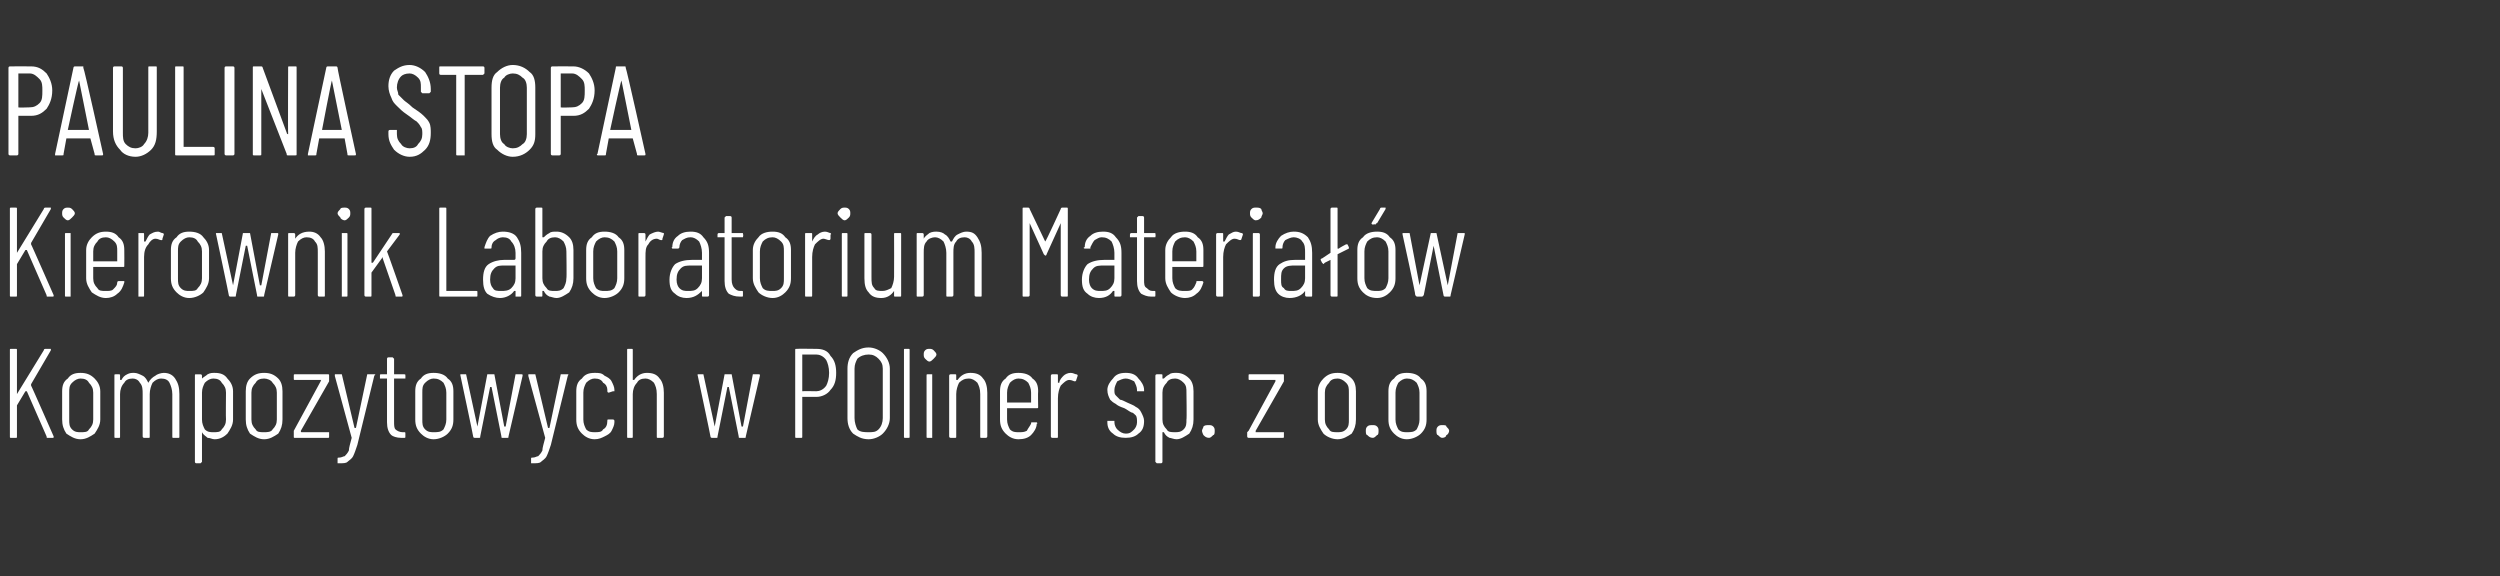 <?xml version="1.0" standalone="no"?><!DOCTYPE svg PUBLIC "-//W3C//DTD SVG 1.1//EN" "http://www.w3.org/Graphics/SVG/1.1/DTD/svg11.dtd"><svg xmlns="http://www.w3.org/2000/svg" version="1.1" width="177px" height="40.8px" viewBox="0 -2 177 40.8" style="top:-2px"><rect x="0" y="-2" width="177" height="40.8" fill="#333333" stroke="none"/><desc>Paulina Stopa Kierownik Laboratorium Materia w Kompozytowych w POliner sp. z o.o.</desc><defs/><g id="Polygon127638"><path d="m.8 29c-.1 0-.1 0-.1-.1c0 0 0-6.1 0-6.1c0-.1 0-.1.1-.1c0 0 .3 0 .3 0c.1 0 .1 0 .1.1c0 0 0 3.1 0 3.1c0 0 0 0 0 0c0 0 0 0 0 0c0 0 1.9-3.1 1.9-3.1c0-.1.1-.1.1-.1c0 0 .4 0 .4 0c0 0 0 0 0 0c0 .1 0 .1 0 .1c0 0-1.4 2.4-1.4 2.4c0 0 0 0 0 .1c0-.04 1.6 3.6 1.6 3.6c0 0-.02.03 0 0c0 .1 0 .1-.1.1c0 0-.3 0-.3 0c-.1 0-.1 0-.1-.1c0 0-1.4-3.2-1.4-3.2c0 0 0 0-.1 0c0 0-.6 1-.6 1c0 0 0 0 0 0c0 0 0 2.2 0 2.2c0 .1 0 .1-.1.1c0 0-.3 0-.3 0c0 0 0 0 0 0zm4.9.1c-.4 0-.7-.2-1-.4c-.2-.3-.3-.6-.3-1c0 0 0-2 0-2c0-.4.1-.7.4-.9c.2-.3.5-.4.9-.4c.4 0 .7.1 1 .4c.2.2.4.5.4.9c0 0 0 2 0 2c0 .4-.2.7-.4 1c-.3.2-.6.4-1 .4c0 0 0 0 0 0zm0-.5c.3 0 .5 0 .6-.2c.2-.2.3-.4.3-.7c0 0 0-1.9 0-1.9c0-.3-.1-.5-.3-.7c-.1-.2-.3-.3-.6-.3c-.2 0-.4.1-.6.3c-.2.2-.2.4-.2.7c0 0 0 1.9 0 1.9c0 .3 0 .5.2.7c.2.2.4.2.6.2c0 0 0 0 0 0zm5.9-4.2c.3 0 .6.1.8.4c.2.3.3.6.3 1.1c0 0 0 3 0 3c0 .1 0 .1-.1.1c0 0-.3 0-.3 0c-.1 0-.1 0-.1-.1c0 0 0-3 0-3c0-.3-.1-.6-.2-.8c-.1-.2-.3-.3-.6-.3c-.2 0-.4.1-.6.3c-.1.2-.2.5-.2.8c0 0 0 3 0 3c0 .1 0 .1-.1.1c0 0-.3 0-.3 0c0 0-.1 0-.1-.1c0 0 0-3 0-3c0-.3 0-.6-.2-.8c-.1-.2-.3-.3-.5-.3c-.3 0-.5.1-.6.3c-.2.2-.3.5-.3.8c0 0 0 3 0 3c0 .1 0 .1-.1.1c0 0-.2 0-.2 0c-.1 0-.1 0-.1-.1c0 0 0-4.3 0-4.3c0-.1 0-.1.1-.1c0 0 .2 0 .2 0c.1 0 .1 0 .1.1c0 0 0 .3 0 .3c0 0 0 0 0 0c.1 0 .1 0 .1 0c.1-.2.2-.3.4-.4c.2-.1.3-.1.5-.1c.2 0 .4.1.6.2c.2.1.3.3.4.5c0 0 0 0 0 0c.1-.2.3-.4.5-.5c.1-.1.4-.2.6-.2c0 0 0 0 0 0zm3.6 0c.4 0 .7.1.9.4c.2.2.4.5.4.9c0 0 0 2 0 2c0 .4-.2.7-.4 1c-.2.2-.5.4-.9.4c-.2 0-.3-.1-.5-.1c-.1-.1-.3-.2-.4-.4c0 0 0 0 0 0c0 0 0 0 0 .1c0 0 0 2 0 2c0 0-.1.1-.1.1c0 0-.3 0-.3 0c-.1 0-.1-.1-.1-.1c0 0 0-6.1 0-6.1c0-.1 0-.1.1-.1c0 0 .3 0 .3 0c0 0 .1 0 .1.1c0 0 0 .2 0 .2c0 0 0 0 0 0c0 0 0 0 0 0c.1-.1.3-.2.4-.3c.2-.1.3-.1.5-.1c0 0 0 0 0 0zm.8 1.4c0-.3-.1-.5-.3-.7c-.1-.2-.3-.3-.6-.3c-.2 0-.4.1-.6.3c-.1.2-.2.4-.2.7c0 0 0 1.9 0 1.9c0 .3.1.5.2.7c.2.2.4.2.6.2c.3 0 .5 0 .6-.2c.2-.2.3-.4.3-.7c-.02 0 0-1.9 0-1.9c0 0-.02-.04 0 0zm2.7 3.3c-.4 0-.7-.2-1-.4c-.2-.3-.3-.6-.3-1c0 0 0-2 0-2c0-.4.1-.7.3-.9c.3-.3.6-.4 1-.4c.4 0 .7.1 1 .4c.2.2.3.5.3.9c0 0 0 2 0 2c0 .4-.1.7-.3 1c-.3.2-.6.4-1 .4c0 0 0 0 0 0zm0-.5c.2 0 .5 0 .6-.2c.2-.2.3-.4.3-.7c0 0 0-1.9 0-1.9c0-.3-.1-.5-.3-.7c-.1-.2-.4-.3-.6-.3c-.3 0-.5.1-.6.3c-.2.2-.3.4-.3.7c0 0 0 1.9 0 1.9c0 .3.1.5.3.7c.1.2.3.2.6.2c0 0 0 0 0 0zm2.2.4c-.1 0-.1 0-.1-.1c0 0 0-.3 0-.3c0 0 0-.1 0-.1c0 0 1.9-3.5 1.9-3.5c0-.1.1-.1 0-.1c0 0 0 0 0 0c0 0-1.8 0-1.8 0c-.1 0-.1 0-.1-.1c0 0 0-.2 0-.2c0-.1 0-.1.1-.1c0 0 2.3 0 2.3 0c.1 0 .1 0 .1.1c0 0 0 .2 0 .2c0 .1 0 .1 0 .2c0 0-2 3.5-2 3.5c0 0 0 0 0 0c0 .1 0 .1.1.1c0 0 1.8 0 1.8 0c.1 0 .1 0 .1 0c0 0 0 .3 0 .3c0 .1 0 .1-.1.1c.04 0-2.3 0-2.3 0c0 0-.05 0 0 0zm3.1 1.8c-.1 0-.1 0-.1 0c0 0 0-.1 0-.1c0 0 0-.2 0-.2c0-.1 0-.1.1-.1c0 0 0 0 0 0c.2 0 .3-.1.4-.1c.1-.1.2-.2.3-.4c0-.2.1-.5.2-.9c0 0 0 0 0 0c0 0 0 0 0 0c-.01-.03-1.2-4.4-1.2-4.4c0 0 .03-.06 0-.1c0 0 .1 0 .1 0c0 0 .3 0 .3 0c.1 0 .1 0 .1 0c0 0 .9 3.8.9 3.8c0 0 0 0 0 0c.1 0 .1 0 .1 0c0 0 .8-3.8.8-3.8c.1 0 .1 0 .1 0c0 0 .4 0 .4 0c0 0 0 0 0 0c.1 0 .1 0 0 .1c0 0-1.2 4.9-1.2 4.9c-.1.3-.2.6-.3.8c-.1.2-.3.3-.4.4c-.1.1-.3.1-.6.1c0 0 0 0 0 0c0 0-.04 0 0 0zm4.7-6c0 0 0 0-.1 0c0 0-.7 0-.7 0c0 0 0 .1 0 .1c0 0 0 2.9 0 2.9c0 .3 0 .5.1.6c.1.1.3.2.5.2c0 0 .1 0 .1 0c.1 0 .1 0 .1.1c0 0 0 .2 0 .2c0 .1 0 .1-.1.1c0 0-.2 0-.2 0c-.3 0-.6-.1-.7-.2c-.2-.2-.3-.5-.3-.9c0 0 0-3 0-3c0 0 0-.1 0-.1c0 0-.4 0-.4 0c-.1 0-.1 0-.1 0c0 0 0-.2 0-.2c0-.1 0-.1.1-.1c0 0 .4 0 .4 0c0 0 0 0 0-.1c0 0 0-1 0-1c0 0 0-.1.1-.1c0 0 .3 0 .3 0c0 0 .1.1.1.1c0 0 0 1 0 1c0 .1 0 .1 0 .1c0 0 .7 0 .7 0c.1 0 .1 0 .1.1c.01-.05 0 .2 0 .2c0 0 .01-.05 0 0zm2 4.3c-.4 0-.7-.2-.9-.4c-.3-.3-.4-.6-.4-1c0 0 0-2 0-2c0-.4.1-.7.4-.9c.2-.3.5-.4.9-.4c.4 0 .8.1 1 .4c.3.2.4.5.4.9c0 0 0 2 0 2c0 .4-.1.7-.4 1c-.2.2-.6.4-1 .4c0 0 0 0 0 0zm0-.5c.3 0 .5 0 .7-.2c.1-.2.2-.4.2-.7c0 0 0-1.9 0-1.9c0-.3-.1-.5-.2-.7c-.2-.2-.4-.3-.7-.3c-.2 0-.4.1-.6.3c-.2.2-.2.4-.2.7c0 0 0 1.9 0 1.9c0 .3 0 .5.2.7c.2.2.4.2.6.2c0 0 0 0 0 0zm2.9.4c0 0-.1 0-.1-.1c.02.02-.9-4.3-.9-4.3c0 0-.02-.05 0-.1c0 0 0 0 .1 0c0 0 .2 0 .2 0c.1 0 .1 0 .1 0c0 0 .8 3.7.8 3.7c0 0 0 0 0 0c0 0 0 0 0 0c0 0 .7-3.7.7-3.7c0 0 .1 0 .1 0c0 0 .3 0 .3 0c.1 0 .1 0 .1 0c0 0 .7 3.7.7 3.7c0 0 0 0 0 0c.1 0 .1 0 .1 0c0 0 .7-3.7.7-3.7c0 0 0 0 .1 0c0 0 .3 0 .3 0c0 0 0 0 0 0c.1 0 .1 0 .1.1c0 0-1 4.3-1 4.3c0 .1 0 .1-.1.1c0 0-.3 0-.3 0c-.1 0-.1 0-.1-.1c0 0-.7-3.5-.7-3.5c0 0 0 0 0 0c0 0-.1 0-.1 0c0 0-.7 3.5-.7 3.5c0 .1 0 .1-.1.1c.03 0-.3 0-.3 0c0 0 .02 0 0 0zm4.1 1.8c-.1 0-.1 0-.1 0c0 0 0-.1 0-.1c0 0 0-.2 0-.2c0-.1 0-.1.1-.1c0 0 0 0 0 0c.2 0 .3-.1.4-.1c.1-.1.2-.2.3-.4c0-.2.1-.5.2-.9c0 0 0 0 0 0c0 0 0 0 0 0c-.01-.03-1.2-4.4-1.2-4.4c0 0 .03-.06 0-.1c0 0 .1 0 .1 0c0 0 .3 0 .3 0c.1 0 .1 0 .1 0c0 0 .9 3.8.9 3.8c0 0 0 0 0 0c0 0 .1 0 .1 0c0 0 .8-3.8.8-3.8c.1 0 .1 0 .1 0c0 0 .4 0 .4 0c0 0 0 0 0 0c0 0 .1 0 0 .1c0 0-1.2 4.9-1.2 4.9c-.1.3-.2.6-.3.8c-.1.2-.3.3-.4.4c-.1.1-.3.1-.6.1c0 0 0 0 0 0c0 0-.04 0 0 0zm4.4-1.7c-.4 0-.7-.2-.9-.4c-.3-.3-.4-.6-.4-1c0 0 0-2 0-2c0-.4.1-.7.4-.9c.2-.3.5-.4.9-.4c.3 0 .5 0 .7.2c.2.1.4.2.5.4c.1.2.2.4.2.6c0 0 0 .1 0 .1c0 0-.1 0-.1 0c0 0-.3.1-.3.1c-.1 0-.1-.1-.1-.1c0 0 0-.1 0-.1c0-.2-.1-.4-.3-.5c-.1-.2-.3-.3-.6-.3c-.2 0-.4.1-.6.3c-.1.2-.2.4-.2.7c0 0 0 1.9 0 1.9c0 .3.1.5.2.7c.2.2.4.2.6.2c.3 0 .5 0 .6-.2c.2-.1.3-.3.3-.6c0 0 0 0 0 0c0-.1 0-.1.1-.1c0 0 .3 0 .3 0c0 0 .1 0 .1.1c0 0 0 .1 0 .1c0 .2-.1.4-.2.6c-.1.2-.3.3-.5.4c-.2.1-.4.2-.7.2c0 0 0 0 0 0zm3.7-4.7c.4 0 .7.1.9.4c.2.2.3.6.3 1c0 0 0 3.1 0 3.1c0 .1-.1.1-.1.1c0 0-.3 0-.3 0c-.1 0-.1 0-.1-.1c0 0 0-3 0-3c0-.4-.1-.6-.2-.8c-.2-.2-.4-.3-.6-.3c-.3 0-.5.1-.6.3c-.2.2-.3.5-.3.8c0 0 0 3 0 3c0 .1 0 .1-.1.1c0 0-.2 0-.2 0c-.1 0-.1 0-.1-.1c0 0 0-6.1 0-6.1c0-.1 0-.1.1-.1c0 0 .2 0 .2 0c.1 0 .1 0 .1.1c0 0 0 2.1 0 2.1c0 0 0 0 .1 0c0 0 0 0 0 0c.2-.3.5-.5.9-.5c0 0 0 0 0 0zm4.6 4.6c0 0-.1 0-.1-.1c.02.02-.9-4.3-.9-4.3c0 0-.03-.05 0-.1c0 0 0 0 .1 0c0 0 .2 0 .2 0c.1 0 .1 0 .1 0c0 0 .8 3.7.8 3.7c0 0 0 0 0 0c0 0 0 0 0 0c0 0 .7-3.7.7-3.7c0 0 .1 0 .1 0c0 0 .3 0 .3 0c0 0 .1 0 .1 0c0 0 .7 3.7.7 3.7c0 0 0 0 0 0c0 0 .1 0 .1 0c0 0 .7-3.7.7-3.7c0 0 0 0 .1 0c0 0 .3 0 .3 0c0 0 0 0 0 0c.1 0 .1 0 .1.1c0 0-1 4.3-1 4.3c0 .1 0 .1-.1.1c0 0-.3 0-.3 0c-.1 0-.1 0-.1-.1c0 0-.7-3.5-.7-3.5c0 0 0 0 0 0c-.1 0-.1 0-.1 0c0 0-.7 3.5-.7 3.5c0 .1 0 .1-.1.1c.02 0-.3 0-.3 0c0 0 .02 0 0 0zm7.4-6.3c.4 0 .8.1 1 .5c.3.3.4.7.4 1.2c0 .5-.1.9-.4 1.2c-.2.3-.6.5-1 .5c0 0-1 0-1 0c0 0 0 0 0 0c0 0 0 2.8 0 2.8c0 .1 0 .1-.1.1c0 0-.3 0-.3 0c-.1 0-.1 0-.1-.1c0 0 0-6.1 0-6.1c0-.1 0-.1.1-.1c0-.02 1.4 0 1.4 0c0 0 .01-.02 0 0zm0 3c.2 0 .5-.1.7-.4c.1-.2.2-.5.2-.9c0-.4-.1-.7-.2-.9c-.2-.3-.5-.4-.7-.4c0 0-1 0-1 0c0 0 0 0 0 .1c0 0 0 2.4 0 2.4c0 .1 0 .1 0 .1c.03-.02 1 0 1 0c0 0-.05-.02 0 0zm3.7 3.4c-.5 0-.8-.2-1.1-.4c-.3-.3-.4-.7-.4-1.1c0 0 0-3.5 0-3.5c0-.4.1-.8.4-1.1c.3-.2.6-.4 1.1-.4c.4 0 .8.2 1 .4c.3.3.5.7.5 1.1c0 0 0 3.5 0 3.5c0 .4-.2.8-.5 1.1c-.2.2-.6.4-1 .4c0 0 0 0 0 0zm0-.5c.3 0 .5 0 .7-.2c.2-.2.3-.5.3-.8c0 0 0-3.5 0-3.5c0-.3-.1-.5-.3-.7c-.2-.2-.4-.3-.7-.3c-.3 0-.6.1-.8.3c-.1.2-.2.4-.2.7c0 0 0 3.5 0 3.5c0 .3.1.6.2.8c.2.2.5.2.8.2c0 0 0 0 0 0zm2.6.4c-.1 0-.1 0-.1-.1c0 0 0-6.1 0-6.1c0-.1 0-.1.1-.1c0 0 .2 0 .2 0c.1 0 .1 0 .1.1c0 0 0 6.1 0 6.1c0 .1 0 .1-.1.1c.05 0-.2 0-.2 0c0 0-.05 0 0 0zm1.7-5.4c-.1 0-.2-.1-.3-.2c-.1-.1-.1-.2-.1-.3c0-.1 0-.2.1-.3c.1-.1.2-.1.3-.1c.1 0 .2 0 .3.1c.1.1.2.2.2.3c0 .1-.1.2-.2.3c-.1.1-.2.2-.3.2c0 0 0 0 0 0zm-.1 5.4c-.1 0-.1 0-.1-.1c0 0 0-4.3 0-4.3c0-.1 0-.1.1-.1c0 0 .3 0 .3 0c0 0 0 0 0 .1c0 0 0 4.3 0 4.3c0 .1 0 .1 0 .1c-.04 0-.3 0-.3 0c0 0-.04 0 0 0zm3-4.6c.4 0 .7.1.9.4c.2.2.3.6.3 1c0 0 0 3.1 0 3.1c0 .1-.1.1-.1.1c0 0-.3 0-.3 0c-.1 0-.1 0-.1-.1c0 0 0-3 0-3c0-.4-.1-.6-.2-.8c-.2-.2-.4-.3-.6-.3c-.3 0-.5.1-.7.3c-.1.2-.2.5-.2.8c0 0 0 3 0 3c0 .1 0 .1-.1.1c0 0-.3 0-.3 0c0 0-.1 0-.1-.1c0 0 0-4.3 0-4.3c0-.1.1-.1.1-.1c0 0 .3 0 .3 0c.1 0 .1 0 .1.1c0 0 0 .3 0 .3c0 0 0 0 0 0c0 0 .1 0 .1 0c.2-.3.5-.5.9-.5c0 0 0 0 0 0zm4.8 2.4c0 .1 0 .1-.1.1c0 0-2.1 0-2.1 0c0 0 0 0 0 0c0 0 0 .8 0 .8c0 .3.1.5.2.7c.2.2.4.2.6.2c.3 0 .4 0 .6-.1c.1-.2.2-.3.3-.5c0-.1 0-.1.1-.1c0 0 .3 0 .3 0c0 0 0 0 0 0c0 0 .1.1 0 .1c0 0 0 0 0 0c0 .3-.2.6-.4.8c-.2.2-.5.3-.9.3c-.4 0-.7-.2-.9-.4c-.3-.3-.4-.6-.4-1c0 0 0-2 0-2c0-.4.1-.7.4-.9c.2-.3.5-.4.9-.4c.4 0 .8.1 1 .4c.3.2.4.5.4.9c-.02.04 0 1.1 0 1.1c0 0-.02.01 0 0zm-1.4-2c-.2 0-.4.1-.6.3c-.1.2-.2.4-.2.7c0 0 0 .7 0 .7c0 0 0 0 0 0c0 0 1.7 0 1.7 0c0 0 0 0 0 0c0 0 0-.7 0-.7c0-.3-.1-.5-.2-.7c-.2-.2-.4-.3-.7-.3c0 0 0 0 0 0zm3.7-.4c.2 0 .3.1.4.1c.1 0 .1.1.1.1c0 0-.1.3-.1.3c0 .1-.1.1-.1.1c-.1 0-.2-.1-.4-.1c-.2 0-.4.2-.6.4c-.1.2-.2.5-.2.9c0 0 0 2.7 0 2.7c0 .1 0 .1-.1.1c0 0-.3 0-.3 0c0 0-.1 0-.1-.1c0 0 0-4.3 0-4.3c0-.1.1-.1.1-.1c0 0 .3 0 .3 0c.1 0 .1 0 .1.1c0 0 0 .5 0 .5c0 0 0 0 0 0c0 0 0 0 .1 0c0-.2.2-.4.3-.5c.1-.1.3-.2.5-.2c0 0 0 0 0 0zm3.9 4.6c-.4 0-.7-.1-.9-.3c-.3-.2-.4-.5-.4-.8c0 0 0-.1 0-.1c0 0 0 0 .1 0c0 0 .3 0 .3 0c0 0 .1 0 .1 0c0 0 0 .1 0 .1c0 .2.1.4.2.5c.2.2.4.3.6.3c.3 0 .4-.1.6-.3c.1-.1.2-.3.2-.5c0-.2 0-.4-.1-.5c-.1-.1-.2-.2-.3-.2c-.2-.1-.3-.2-.5-.3c-.3-.1-.5-.2-.6-.3c-.2-.1-.3-.2-.4-.3c-.1-.2-.2-.4-.2-.7c0-.3.2-.6.4-.8c.2-.3.5-.4.9-.4c.4 0 .7.1.9.4c.2.2.4.5.4.8c0 0 0 .1 0 .1c0 0-.1 0-.1 0c0 0-.3 0-.3 0c-.1 0-.1 0-.1 0c0 0 0-.1 0-.1c0-.2-.1-.4-.2-.6c-.2-.1-.4-.2-.6-.2c-.2 0-.4.1-.6.2c-.1.2-.2.4-.2.6c0 .2 0 .3.1.4c.1.1.2.2.3.3c.1 0 .3.1.5.2c.2.1.5.2.6.3c.2.1.3.2.4.4c.1.2.2.4.2.6c0 .4-.1.7-.4.9c-.2.2-.5.3-.9.3c0 0 0 0 0 0zm3.6-4.6c.3 0 .6.1.9.4c.2.2.3.5.3.9c0 0 0 2 0 2c0 .4-.1.7-.3 1c-.3.2-.6.4-.9.4c-.2 0-.4-.1-.5-.1c-.2-.1-.3-.2-.4-.4c0 0-.1 0-.1 0c0 0 0 0 0 .1c0 0 0 2 0 2c0 0 0 .1-.1.1c0 0-.3 0-.3 0c0 0-.1-.1-.1-.1c0 0 0-6.1 0-6.1c0-.1.1-.1.1-.1c0 0 .3 0 .3 0c.1 0 .1 0 .1.1c0 0 0 .2 0 .2c0 0 0 0 0 0c.1 0 .1 0 .1 0c.1-.1.2-.2.4-.3c.1-.1.3-.1.5-.1c0 0 0 0 0 0zm.7 1.4c0-.3 0-.5-.2-.7c-.2-.2-.4-.3-.6-.3c-.3 0-.5.1-.6.3c-.2.2-.3.4-.3.7c0 0 0 1.9 0 1.9c0 .3.1.5.3.7c.1.2.3.2.6.2c.2 0 .4 0 .6-.2c.2-.2.2-.4.2-.7c.03 0 0-1.9 0-1.9c0 0 .03-.04 0 0zm1.6 3.2c-.2 0-.3-.1-.4-.2c0 0-.1-.2-.1-.3c0-.1.1-.2.1-.3c.1-.1.2-.1.4-.1c.1 0 .2 0 .3.1c.1.1.1.2.1.3c0 .1 0 .3-.1.3c-.1.1-.2.2-.3.2c0 0 0 0 0 0zm2.8 0c0 0-.1 0-.1-.1c0 0 0-.3 0-.3c0 0 .1-.1.1-.1c0 0 1.9-3.5 1.9-3.5c0-.1 0-.1 0-.1c0 0 0 0 0 0c0 0-1.8 0-1.8 0c-.1 0-.1 0-.1-.1c0 0 0-.2 0-.2c0-.1 0-.1.1-.1c0 0 2.3 0 2.3 0c.1 0 .1 0 .1.1c0 0 0 .2 0 .2c0 .1 0 .1 0 .2c0 0-2 3.5-2 3.5c0 0 0 0 0 0c0 .1 0 .1 0 .1c0 0 1.9 0 1.9 0c.1 0 .1 0 .1 0c0 0 0 .3 0 .3c0 .1 0 .1-.1.1c.02 0-2.4 0-2.4 0c0 0 .03 0 0 0zm6.3.1c-.4 0-.8-.2-1-.4c-.2-.3-.4-.6-.4-1c0 0 0-2 0-2c0-.4.2-.7.4-.9c.3-.3.6-.4 1-.4c.4 0 .7.1 1 .4c.2.2.3.5.3.9c0 0 0 2 0 2c0 .4-.1.7-.3 1c-.3.2-.6.4-1 .4c0 0 0 0 0 0zm0-.5c.2 0 .4 0 .6-.2c.2-.2.2-.4.2-.7c0 0 0-1.9 0-1.9c0-.3 0-.5-.2-.7c-.2-.2-.4-.3-.6-.3c-.3 0-.5.1-.6.3c-.2.2-.3.4-.3.7c0 0 0 1.9 0 1.9c0 .3.1.5.3.7c.1.2.3.2.6.2c0 0 0 0 0 0zm2.5.4c-.2 0-.3-.1-.4-.2c-.1 0-.1-.2-.1-.3c0-.1 0-.2.1-.3c.1-.1.2-.1.4-.1c.1 0 .2 0 .3.1c.1.1.1.2.1.3c0 .1 0 .3-.1.3c-.1.1-.2.2-.3.2c0 0 0 0 0 0zm2.4.1c-.4 0-.7-.2-.9-.4c-.3-.3-.4-.6-.4-1c0 0 0-2 0-2c0-.4.1-.7.4-.9c.2-.3.5-.4.9-.4c.4 0 .8.1 1 .4c.3.2.4.5.4.9c0 0 0 2 0 2c0 .4-.1.7-.4 1c-.2.2-.6.4-1 .4c0 0 0 0 0 0zm0-.5c.3 0 .5 0 .7-.2c.1-.2.2-.4.2-.7c0 0 0-1.9 0-1.9c0-.3-.1-.5-.2-.7c-.2-.2-.4-.3-.7-.3c-.2 0-.4.1-.6.3c-.1.2-.2.4-.2.7c0 0 0 1.9 0 1.9c0 .3.1.5.2.7c.2.2.4.2.6.2c0 0 0 0 0 0zm2.5.4c-.1 0-.2-.1-.3-.2c-.1 0-.1-.2-.1-.3c0-.1 0-.2.1-.3c.1-.1.2-.1.3-.1c.2 0 .3 0 .3.1c.1.1.2.2.2.3c0 .1-.1.3-.2.3c0 .1-.1.2-.3.2c0 0 0 0 0 0z" stroke="none" fill="#fff"/></g><g id="Polygon127637"><path d="m.8 19c-.1 0-.1 0-.1-.1c0 0 0-6.1 0-6.1c0-.1 0-.1.1-.1c0 0 .3 0 .3 0c.1 0 .1 0 .1.1c0 0 0 3.1 0 3.1c0 0 0 0 0 0c0 0 0 0 0 0c0 0 1.9-3.1 1.9-3.1c0-.1.1-.1.1-.1c0 0 .4 0 .4 0c0 0 0 0 0 0c0 .1 0 .1 0 .1c0 0-1.4 2.4-1.4 2.4c0 0 0 0 0 .1c0-.04 1.6 3.6 1.6 3.6c0 0-.02.03 0 0c0 .1 0 .1-.1.1c0 0-.3 0-.3 0c-.1 0-.1 0-.1-.1c0 0-1.4-3.2-1.4-3.2c0 0 0 0-.1 0c0 0-.6 1-.6 1c0 0 0 0 0 0c0 0 0 2.2 0 2.2c0 .1 0 .1-.1.1c0 0-.3 0-.3 0c0 0 0 0 0 0zm4-5.4c-.1 0-.2-.1-.3-.2c-.1-.1-.1-.2-.1-.3c0-.1 0-.2.1-.3c.1-.1.2-.1.3-.1c.1 0 .2 0 .3.1c.1.1.2.2.2.3c0 .1-.1.2-.2.3c-.1.1-.2.2-.3.2c0 0 0 0 0 0zm-.1 5.4c-.1 0-.1 0-.1-.1c0 0 0-4.3 0-4.3c0-.1 0-.1.1-.1c0 0 .3 0 .3 0c0 0 0 0 0 .1c0 0 0 4.3 0 4.3c0 .1 0 .1 0 .1c-.04 0-.3 0-.3 0c0 0-.04 0 0 0zm4.1-2.2c0 .1 0 .1-.1.1c0 0-2 0-2 0c-.1 0-.1 0-.1 0c0 0 0 .8 0 .8c0 .3.1.5.3.7c.1.2.3.2.6.2c.2 0 .4 0 .5-.1c.2-.2.3-.3.3-.5c0-.1.1-.1.1-.1c0 0 .3 0 .3 0c0 0 0 0 .1 0c0 0 0 .1 0 .1c0 0 0 0 0 0c-.1.3-.2.6-.5.8c-.2.2-.5.3-.8.3c-.4 0-.7-.2-1-.4c-.2-.3-.4-.6-.4-1c0 0 0-2 0-2c0-.4.2-.7.4-.9c.3-.3.6-.4 1-.4c.4 0 .7.1.9.4c.3.2.4.5.4.9c.01.04 0 1.1 0 1.1c0 0 .01.01 0 0zm-1.3-2c-.3 0-.5.1-.6.3c-.2.2-.3.4-.3.7c0 0 0 .7 0 .7c0 0 0 0 .1 0c0 0 1.6 0 1.6 0c0 0 0 0 0 0c0 0 0-.7 0-.7c0-.3 0-.5-.2-.7c-.2-.2-.4-.3-.6-.3c0 0 0 0 0 0zm3.7-.4c.1 0 .2.1.3.1c.1 0 .1.1.1.1c0 0-.1.3-.1.3c0 .1 0 .1-.1.1c-.1 0-.2-.1-.4-.1c-.2 0-.4.2-.5.4c-.2.2-.3.5-.3.9c0 0 0 2.7 0 2.7c0 .1 0 .1-.1.1c0 0-.3 0-.3 0c0 0 0 0 0-.1c0 0 0-4.3 0-4.3c0-.1 0-.1 0-.1c0 0 .3 0 .3 0c.1 0 .1 0 .1.1c0 0 0 .5 0 .5c0 0 0 0 .1 0c0 0 0 0 0 0c.1-.2.2-.4.3-.5c.2-.1.3-.2.6-.2c0 0 0 0 0 0zm2.2 4.7c-.4 0-.7-.2-.9-.4c-.3-.3-.4-.6-.4-1c0 0 0-2 0-2c0-.4.1-.7.4-.9c.2-.3.5-.4.9-.4c.4 0 .8.1 1 .4c.2.2.4.5.4.9c0 0 0 2 0 2c0 .4-.2.7-.4 1c-.2.2-.6.4-1 .4c0 0 0 0 0 0zm0-.5c.3 0 .5 0 .6-.2c.2-.2.3-.4.3-.7c0 0 0-1.9 0-1.9c0-.3-.1-.5-.3-.7c-.1-.2-.3-.3-.6-.3c-.2 0-.4.1-.6.3c-.2.2-.2.4-.2.7c0 0 0 1.9 0 1.9c0 .3 0 .5.2.7c.2.2.4.2.6.2c0 0 0 0 0 0zm2.9.4c0 0-.1 0-.1-.1c.02.02-.9-4.3-.9-4.3c0 0-.03-.05 0-.1c0 0 0 0 .1 0c0 0 .2 0 .2 0c.1 0 .1 0 .1 0c0 0 .8 3.7.8 3.7c0 0 0 0 0 0c0 0 0 0 0 0c0 0 .7-3.7.7-3.7c0 0 .1 0 .1 0c0 0 .3 0 .3 0c0 0 .1 0 .1 0c0 0 .7 3.7.7 3.7c0 0 0 0 0 0c0 0 .1 0 .1 0c0 0 .7-3.7.7-3.7c0 0 0 0 .1 0c0 0 .3 0 .3 0c0 0 0 0 0 0c.1 0 .1 0 .1.1c0 0-1 4.3-1 4.3c0 .1 0 .1-.1.1c0 0-.3 0-.3 0c-.1 0-.1 0-.1-.1c0 0-.7-3.5-.7-3.5c0 0 0 0 0 0c-.1 0-.1 0-.1 0c0 0-.7 3.5-.7 3.5c0 .1 0 .1-.1.1c.02 0-.3 0-.3 0c0 0 .02 0 0 0zm5.6-4.6c.3 0 .6.1.8.4c.2.2.3.6.3 1c0 0 0 3.1 0 3.1c0 .1 0 .1-.1.1c0 0-.3 0-.3 0c0 0-.1 0-.1-.1c0 0 0-3 0-3c0-.4 0-.6-.2-.8c-.1-.2-.3-.3-.6-.3c-.2 0-.4.1-.6.3c-.1.2-.2.5-.2.8c0 0 0 3 0 3c0 .1-.1.1-.1.1c0 0-.3 0-.3 0c-.1 0-.1 0-.1-.1c0 0 0-4.3 0-4.3c0-.1 0-.1.1-.1c0 0 .3 0 .3 0c0 0 .1 0 .1.1c0 0 0 .3 0 .3c0 0 0 0 0 0c0 0 0 0 0 0c.2-.3.5-.5 1-.5c0 0 0 0 0 0zm2.5-.8c-.1 0-.3-.1-.3-.2c-.1-.1-.2-.2-.2-.3c0-.1.1-.2.2-.3c0-.1.2-.1.3-.1c.1 0 .2 0 .3.1c.1.1.1.2.1.3c0 .1 0 .2-.1.3c-.1.1-.2.2-.3.2c0 0 0 0 0 0zm-.2 5.4c0 0 0 0 0-.1c0 0 0-4.3 0-4.3c0-.1 0-.1 0-.1c0 0 .3 0 .3 0c.1 0 .1 0 .1.1c0 0 0 4.3 0 4.3c0 .1 0 .1-.1.1c.04 0-.3 0-.3 0c0 0 .05 0 0 0zm1.7 0c0 0-.1 0-.1-.1c0 0 0-6.1 0-6.1c0-.1.1-.1.1-.1c0 0 .3 0 .3 0c.1 0 .1 0 .1.1c0 0 0 3.8 0 3.8c0 0 0 0 0 0c0 0 0 0 .1 0c0 0 1.4-2.1 1.4-2.1c.1 0 .1 0 .1 0c0 0 .4 0 .4 0c0 0 0 0 0 0c0 0 0 0 0 .1c0 0-.9 1.2-.9 1.2c0 0 0 0 0 0c.03.04 1.1 3.1 1.1 3.1c0 0-.01.04 0 0c0 .1 0 .1-.1.1c0 0-.3 0-.3 0c-.1 0-.1 0-.1-.1c0 0-.9-2.6-.9-2.6c0-.1 0-.1 0-.1c0 0-.8 1.1-.8 1.1c0 0 0 0 0 0c0 0 0 1.6 0 1.6c0 .1 0 .1-.1.1c.02 0-.3 0-.3 0c0 0 .02 0 0 0zm5.3 0c-.1 0-.1 0-.1-.1c0 0 0-6.1 0-6.1c0-.1 0-.1.1-.1c0 0 .3 0 .3 0c.1 0 .1 0 .1.1c0 0 0 5.7 0 5.7c0 .1 0 .1 0 .1c0 0 2.1 0 2.1 0c.1 0 .1 0 .1.1c0 0 0 .2 0 .2c0 .1 0 .1-.1.1c.02 0-2.5 0-2.5 0c0 0-.01 0 0 0zm4.4-4.6c.4 0 .8.1 1 .4c.2.3.3.6.3 1.1c0 0 0 3 0 3c0 .1 0 .1-.1.1c0 0-.3 0-.3 0c0 0 0 0 0-.1c0 0 0-.3 0-.3c0 0 0 0-.1 0c0 0 0 0 0 0c-.2.3-.6.5-1 .5c-.3 0-.6-.1-.9-.3c-.2-.2-.3-.5-.3-1c0-.5.1-.9.4-1.1c.3-.2.7-.3 1.1-.3c0 0 .7 0 .7 0c0 0 .1 0 .1-.1c0 0 0-.4 0-.4c0-.3-.1-.6-.3-.8c-.1-.2-.3-.3-.6-.3c-.2 0-.4.1-.5.2c-.2.1-.3.3-.3.5c0 .1 0 .1-.1.1c0 0-.3 0-.3 0c0 0-.1 0-.1 0c0 0 0-.1 0-.1c.1-.3.2-.6.4-.8c.3-.2.6-.3.9-.3c0 0 0 0 0 0zm-.1 4.2c.2 0 .5 0 .7-.2c.2-.2.3-.4.3-.7c0 0 0-.9 0-.9c0 0-.1 0-.1 0c0 0-.7 0-.7 0c-.3 0-.5 0-.7.2c-.2.2-.3.4-.3.8c0 .3.1.5.2.6c.1.2.3.2.6.2c0 0 0 0 0 0zm3.9-4.2c.3 0 .6.1.9.4c.2.2.3.5.3.9c0 0 0 2 0 2c0 .4-.1.7-.3 1c-.3.2-.6.4-.9.4c-.2 0-.4-.1-.5-.1c-.2-.1-.3-.2-.4-.4c0 0-.1 0-.1 0c0 0 0 0 0 .1c0 0 0 .2 0 .2c0 .1 0 .1-.1.1c0 0-.3 0-.3 0c0 0-.1 0-.1-.1c0 0 0-6.1 0-6.1c0-.1.1-.1.1-.1c0 0 .3 0 .3 0c.1 0 .1 0 .1.1c0 0 0 2 0 2c0 0 0 0 0 0c.1 0 .1 0 .1 0c.1-.1.2-.2.4-.3c.1-.1.3-.1.5-.1c0 0 0 0 0 0zm.7 1.4c0-.3-.1-.5-.2-.7c-.2-.2-.4-.3-.6-.3c-.3 0-.5.1-.6.3c-.2.2-.3.4-.3.7c0 0 0 1.9 0 1.9c0 .3.1.5.3.7c.1.2.3.2.6.2c.2 0 .4 0 .6-.2c.1-.2.2-.4.2-.7c.03 0 0-1.9 0-1.9c0 0 .03-.03 0 0zm2.7 3.3c-.4 0-.7-.2-.9-.4c-.3-.3-.4-.6-.4-1c0 0 0-2 0-2c0-.4.1-.7.4-.9c.2-.3.5-.4.9-.4c.4 0 .8.1 1 .4c.3.2.4.5.4.9c0 0 0 2 0 2c0 .4-.1.7-.4 1c-.2.2-.6.4-1 .4c0 0 0 0 0 0zm0-.5c.3 0 .5 0 .7-.2c.1-.2.2-.4.2-.7c0 0 0-1.9 0-1.9c0-.3-.1-.5-.2-.7c-.2-.2-.4-.3-.7-.3c-.2 0-.4.1-.6.3c-.1.2-.2.4-.2.7c0 0 0 1.9 0 1.9c0 .3.1.5.2.7c.2.2.4.2.6.2c0 0 0 0 0 0zm3.8-4.2c.1 0 .3.1.4.1c0 0 0 .1 0 .1c0 0-.1.3-.1.3c0 .1 0 .1-.1.1c-.1 0-.2-.1-.3-.1c-.3 0-.5.2-.6.4c-.2.2-.2.5-.2.9c0 0 0 2.7 0 2.7c0 .1-.1.1-.1.1c0 0-.3 0-.3 0c-.1 0-.1 0-.1-.1c0 0 0-4.3 0-4.3c0-.1 0-.1.1-.1c0 0 .3 0 .3 0c0 0 .1 0 .1.1c0 0 0 .5 0 .5c0 0 0 0 0 0c0 0 0 0 0 0c.1-.2.2-.4.3-.5c.2-.1.4-.2.6-.2c0 0 0 0 0 0zm2.3 0c.4 0 .7.1.9.4c.3.3.4.6.4 1.1c0 0 0 3 0 3c0 .1-.1.1-.1.1c0 0-.3 0-.3 0c-.1 0-.1 0-.1-.1c0 0 0-.3 0-.3c0 0 0 0 0 0c0 0 0 0 0 0c-.3.3-.6.5-1.1.5c-.3 0-.6-.1-.8-.3c-.3-.2-.4-.5-.4-1c0-.5.2-.9.4-1.1c.3-.2.7-.3 1.2-.3c0 0 .7 0 .7 0c0 0 0 0 0-.1c0 0 0-.4 0-.4c0-.3-.1-.6-.2-.8c-.2-.2-.4-.3-.6-.3c-.3 0-.4.1-.6.2c-.1.1-.2.3-.2.5c0 .1-.1.1-.1.1c0 0-.4 0-.4 0c0 0 0 0 0 0c0 0-.1-.1 0-.1c0-.3.1-.6.4-.8c.2-.2.5-.3.9-.3c0 0 0 0 0 0zm-.2 4.2c.3 0 .5 0 .7-.2c.2-.2.3-.4.3-.7c0 0 0-.9 0-.9c0 0 0 0 0 0c0 0-.7 0-.7 0c-.4 0-.6 0-.8.2c-.2.2-.3.4-.3.8c0 .3.1.5.2.6c.2.2.4.2.6.2c0 0 0 0 0 0zm3.9-3.8c0 0 0 0 0 0c0 0-.8 0-.8 0c0 0 0 .1 0 .1c0 0 0 2.9 0 2.9c0 .3.1.5.2.6c.1.1.2.2.4.2c0 0 .1 0 .1 0c.1 0 .1 0 .1.1c0 0 0 .2 0 .2c0 .1 0 .1-.1.1c0 0-.1 0-.1 0c-.4 0-.6-.1-.8-.2c-.2-.2-.3-.5-.3-.9c0 0 0-3 0-3c0 0 0-.1 0-.1c0 0-.4 0-.4 0c0 0-.1 0-.1 0c0 0 0-.2 0-.2c0-.1.1-.1.1-.1c0 0 .4 0 .4 0c0 0 0 0 0-.1c0 0 0-1 0-1c0 0 .1-.1.1-.1c0 0 .3 0 .3 0c.1 0 .1.1.1.1c0 0 0 1 0 1c0 .1 0 .1 0 .1c0 0 .8 0 .8 0c0 0 0 0 0 .1c.05-.05 0 .2 0 .2c0 0 .05-.05 0 0zm2.1 4.3c-.4 0-.8-.2-1-.4c-.2-.3-.4-.6-.4-1c0 0 0-2 0-2c0-.4.2-.7.4-.9c.2-.3.6-.4 1-.4c.4 0 .7.1.9.4c.3.2.4.5.4.9c0 0 0 2 0 2c0 .4-.1.7-.4 1c-.2.2-.5.4-.9.4c0 0 0 0 0 0zm0-.5c.2 0 .4 0 .6-.2c.2-.2.2-.4.2-.7c0 0 0-1.9 0-1.9c0-.3 0-.5-.2-.7c-.2-.2-.4-.3-.6-.3c-.3 0-.5.1-.7.3c-.1.2-.2.4-.2.7c0 0 0 1.9 0 1.9c0 .3.1.5.2.7c.2.2.4.2.7.2c0 0 0 0 0 0zm3.7-4.2c.2 0 .3.1.4.1c0 0 .1.1 0 .1c0 0 0 .3 0 .3c0 .1-.1.1-.1.1c-.1 0-.3-.1-.4-.1c-.2 0-.4.2-.6.4c-.1.2-.2.5-.2.9c0 0 0 2.7 0 2.7c0 .1 0 .1-.1.1c0 0-.3 0-.3 0c-.1 0-.1 0-.1-.1c0 0 0-4.3 0-4.3c0-.1 0-.1.1-.1c0 0 .3 0 .3 0c.1 0 .1 0 .1.1c0 0 0 .5 0 .5c0 0 0 0 0 0c0 0 0 0 0 0c.1-.2.2-.4.4-.5c.1-.1.3-.2.5-.2c0 0 0 0 0 0zm1.4-.8c-.1 0-.2-.1-.3-.2c-.1-.1-.2-.2-.2-.3c0-.1.1-.2.2-.3c.1-.1.2-.1.3-.1c.1 0 .2 0 .3.1c.1.1.1.2.1.3c0 .1 0 .2-.1.3c-.1.1-.2.2-.3.2c0 0 0 0 0 0zm-.1 5.4c-.1 0-.1 0-.1-.1c0 0 0-4.3 0-4.3c0-.1 0-.1.1-.1c0 0 .2 0 .2 0c.1 0 .1 0 .1.1c0 0 0 4.3 0 4.3c0 .1 0 .1-.1.1c.05 0-.2 0-.2 0c0 0-.05 0 0 0zm3.6-4.4c0-.1 0-.1.1-.1c0 0 .3 0 .3 0c.1 0 .1 0 .1.1c0 0 0 4.3 0 4.3c0 .1 0 .1-.1.1c0 0-.3 0-.3 0c-.1 0-.1 0-.1-.1c0 0 0-.3 0-.3c0 0 0 0 0 0c0 0 0 0 0 0c-.2.3-.5.5-.9.5c-.4 0-.7-.1-.9-.4c-.2-.2-.3-.5-.3-1c0 0 0-3.1 0-3.1c0-.1 0-.1.1-.1c0 0 .3 0 .3 0c0 0 .1 0 .1.1c0 0 0 3 0 3c0 .4 0 .6.2.8c.1.2.3.2.6.2c.2 0 .4-.1.6-.2c.1-.2.2-.5.2-.8c.01-.04 0-3 0-3c0 0 .01-.05 0 0zm5.1-.2c.4 0 .6.1.8.4c.2.3.3.6.3 1.1c0 0 0 3 0 3c0 .1 0 .1-.1.1c0 0-.3 0-.3 0c0 0-.1 0-.1-.1c0 0 0-3 0-3c0-.3 0-.6-.2-.8c-.1-.2-.3-.3-.5-.3c-.3 0-.5.1-.6.3c-.2.2-.2.5-.2.8c0 0 0 3 0 3c0 .1-.1.1-.1.1c0 0-.3 0-.3 0c-.1 0-.1 0-.1-.1c0 0 0-3 0-3c0-.3-.1-.6-.2-.8c-.2-.2-.4-.3-.6-.3c-.2 0-.5.1-.6.3c-.2.2-.2.5-.2.8c0 0 0 3 0 3c0 .1-.1.1-.1.1c0 0-.3 0-.3 0c-.1 0-.1 0-.1-.1c0 0 0-4.3 0-4.3c0-.1 0-.1.1-.1c0 0 .3 0 .3 0c0 0 .1 0 .1.1c0 0 0 .3 0 .3c0 0 0 0 0 0c0 0 0 0 0 0c.1-.2.3-.3.4-.4c.2-.1.4-.1.5-.1c.3 0 .5.1.6.2c.2.1.3.3.4.5c0 0 .1 0 .1 0c.1-.2.2-.4.4-.5c.2-.1.4-.2.6-.2c0 0 0 0 0 0zm6.7-1.6c0-.1.1-.1.1-.1c0 0 .3 0 .3 0c.1 0 .1 0 .1.1c0 0 0 6.1 0 6.1c0 .1 0 .1-.1.1c0 0-.3 0-.3 0c0 0-.1 0-.1-.1c0 0 0-5.1 0-5.1c0 0 0 0 0 0c0 0 0 0 0 0c0 0-1 2.2-1 2.2c0 0 0 .1-.1.1c0 0-.1-.1-.1-.1c0 0-1-2.2-1-2.2c0 0 0 0 0 0c0 0 0 0 0 0c0 0 0 5.1 0 5.1c0 .1-.1.1-.1.1c0 0-.3 0-.3 0c-.1 0-.1 0-.1-.1c0 0 0-6.1 0-6.1c0-.1 0-.1.1-.1c0 0 .3 0 .3 0c0 0 .1 0 .1.1c0 0 1.1 2.3 1.1 2.3c0 0 0 0 0 0c0 0 0 0 0 0c.04.02 1.1-2.3 1.1-2.3c0 0 .02-.04 0 0zm3 1.6c.4 0 .7.1.9.4c.3.3.4.6.4 1.1c0 0 0 3 0 3c0 .1-.1.1-.1.1c0 0-.3 0-.3 0c-.1 0-.1 0-.1-.1c0 0 0-.3 0-.3c0 0 0 0 0 0c0 0 0 0-.1 0c-.2.3-.5.5-1 .5c-.3 0-.6-.1-.8-.3c-.3-.2-.4-.5-.4-1c0-.5.2-.9.4-1.1c.3-.2.7-.3 1.2-.3c0 0 .7 0 .7 0c0 0 0 0 0-.1c0 0 0-.4 0-.4c0-.3-.1-.6-.2-.8c-.2-.2-.4-.3-.7-.3c-.2 0-.3.1-.5.2c-.1.1-.2.3-.3.5c0 .1 0 .1 0 .1c0 0-.4 0-.4 0c0 0 0 0 0 0c-.1 0-.1-.1 0-.1c0-.3.1-.6.4-.8c.2-.2.5-.3.9-.3c0 0 0 0 0 0zm-.2 4.2c.3 0 .5 0 .7-.2c.2-.2.3-.4.3-.7c0 0 0-.9 0-.9c0 0 0 0 0 0c0 0-.7 0-.7 0c-.4 0-.6 0-.8.2c-.2.2-.3.4-.3.8c0 .3.1.5.2.6c.2.2.4.2.6.2c0 0 0 0 0 0zm3.9-3.8c0 0 0 0 0 0c0 0-.8 0-.8 0c0 0 0 .1 0 .1c0 0 0 2.9 0 2.9c0 .3 0 .5.2.6c.1.1.2.2.4.2c0 0 .1 0 .1 0c.1 0 .1 0 .1.1c0 0 0 .2 0 .2c0 .1 0 .1-.1.1c0 0-.2 0-.2 0c-.3 0-.5-.1-.7-.2c-.2-.2-.3-.5-.3-.9c0 0 0-3 0-3c0 0 0-.1 0-.1c0 0-.4 0-.4 0c0 0-.1 0-.1 0c0 0 0-.2 0-.2c0-.1.1-.1.1-.1c0 0 .4 0 .4 0c0 0 0 0 0-.1c0 0 0-1 0-1c0 0 .1-.1.1-.1c0 0 .3 0 .3 0c.1 0 .1.1.1.1c0 0 0 1 0 1c0 .1 0 .1 0 .1c0 0 .8 0 .8 0c0 0 0 0 0 .1c.04-.05 0 .2 0 .2c0 0 .04-.05 0 0zm3.4 2c0 .1 0 .1-.1.1c0 0-2.1 0-2.1 0c0 0 0 0 0 0c0 0 0 .8 0 .8c0 .3.1.5.2.7c.2.2.4.2.7.2c.2 0 .4 0 .5-.1c.2-.2.2-.3.3-.5c0-.1 0-.1.1-.1c0 0 .3 0 .3 0c0 0 0 0 0 0c.1 0 .1.1.1.1c0 0 0 0 0 0c-.1.3-.2.6-.5.8c-.2.2-.5.3-.8.3c-.4 0-.8-.2-1-.4c-.2-.3-.4-.6-.4-1c0 0 0-2 0-2c0-.4.2-.7.4-.9c.2-.3.6-.4 1-.4c.4 0 .7.1.9.4c.3.2.4.5.4.9c0 .04 0 1.1 0 1.1c0 0 0 .01 0 0zm-1.3-2c-.3 0-.5.1-.7.3c-.1.2-.2.4-.2.7c0 0 0 .7 0 .7c0 0 0 0 0 0c0 0 1.7 0 1.7 0c0 0 0 0 0 0c0 0 0-.7 0-.7c0-.3-.1-.5-.2-.7c-.2-.2-.4-.3-.6-.3c0 0 0 0 0 0zm3.6-.4c.2 0 .3.1.4.1c.1 0 .1.1.1.1c0 0-.1.3-.1.3c0 .1-.1.1-.1.1c-.1 0-.2-.1-.4-.1c-.2 0-.4.2-.6.4c-.1.2-.2.5-.2.9c0 0 0 2.7 0 2.7c0 .1 0 .1-.1.1c0 0-.3 0-.3 0c0 0-.1 0-.1-.1c0 0 0-4.3 0-4.3c0-.1.1-.1.1-.1c0 0 .3 0 .3 0c.1 0 .1 0 .1.1c0 0 0 .5 0 .5c0 0 0 0 0 0c.1 0 .1 0 .1 0c.1-.2.2-.4.3-.5c.2-.1.3-.2.5-.2c0 0 0 0 0 0zm1.4-.8c-.1 0-.2-.1-.3-.2c-.1-.1-.1-.2-.1-.3c0-.1 0-.2.1-.3c.1-.1.2-.1.3-.1c.2 0 .3 0 .4.1c0 .1.1.2.1.3c0 .1-.1.2-.1.3c-.1.1-.2.2-.4.2c0 0 0 0 0 0zm-.1 5.4c-.1 0-.1 0-.1-.1c0 0 0-4.3 0-4.3c0-.1 0-.1.1-.1c0 0 .3 0 .3 0c0 0 .1 0 .1.1c0 0 0 4.3 0 4.3c0 .1-.1.1-.1.1c-.02 0-.3 0-.3 0c0 0-.02 0 0 0zm2.8-4.6c.4 0 .7.1 1 .4c.2.3.3.6.3 1.1c0 0 0 3 0 3c0 .1 0 .1-.1.1c0 0-.3 0-.3 0c0 0-.1 0-.1-.1c0 0 0-.3 0-.3c0 0 0 0 0 0c0 0 0 0 0 0c-.2.3-.6.5-1.1.5c-.3 0-.6-.1-.8-.3c-.2-.2-.3-.5-.3-1c0-.5.1-.9.4-1.1c.3-.2.6-.3 1.1-.3c0 0 .7 0 .7 0c0 0 0 0 0-.1c0 0 0-.4 0-.4c0-.3 0-.6-.2-.8c-.1-.2-.4-.3-.6-.3c-.2 0-.4.1-.6.2c-.1.1-.2.3-.2.5c0 .1 0 .1-.1.1c0 0-.3 0-.3 0c-.1 0-.1 0-.1 0c0 0 0-.1 0-.1c0-.3.2-.6.4-.8c.3-.2.6-.3.9-.3c0 0 0 0 0 0zm-.2 4.2c.3 0 .5 0 .7-.2c.2-.2.3-.4.3-.7c0 0 0-.9 0-.9c0 0 0 0 0 0c0 0-.7 0-.7 0c-.3 0-.6 0-.8.2c-.2.2-.2.4-.2.8c0 .3 0 .5.2.6c.1.2.3.2.5.2c0 0 0 0 0 0zm4.1-3.1c0 .1 0 .1 0 .1c0 0-.8.4-.8.4c0 .1 0 .1 0 .1c0 0 0 2.8 0 2.8c0 .1 0 .1-.1.1c0 0-.3 0-.3 0c0 0-.1 0-.1-.1c0 0 0-2.5 0-2.5c0 0 0 0 0 0c0 0 0 0 0 0c0 0-.4.2-.4.2c-.1.1-.1.1-.1.1c0 0-.1-.1-.1-.1c0 0-.1-.2-.1-.2c0 0 0 0 0 0c0 0 0-.1.1-.1c0 0 .6-.4.6-.4c0 0 0 0 0 0c0 0 0-3.1 0-3.1c0-.1.1-.1.1-.1c0 0 .3 0 .3 0c.1 0 .1 0 .1.1c0 0 0 2.8 0 2.8c0 0 0 0 0 0c0 0 0 0 .1 0c-.04-.02.5-.3.5-.3c0 0 .02-.04 0 0c0 0 .1 0 .1 0c0 .01.1.2.1.2c0 0 .02.04 0 0zm2 3.6c-.5 0-.8-.2-1-.4c-.3-.3-.4-.6-.4-1c0 0 0-2 0-2c0-.4.1-.7.4-.9c.2-.3.6-.4 1-.4c.4 0 .7.1.9.4c.3.2.4.5.4.9c0 0 0 2 0 2c0 .4-.1.7-.4 1c-.2.2-.5.4-.9.4c0 0 0 0 0 0zm0-.5c.2 0 .4 0 .6-.2c.1-.2.2-.4.2-.7c0 0 0-1.9 0-1.9c0-.3-.1-.5-.2-.7c-.2-.2-.4-.3-.6-.3c-.3 0-.5.1-.7.3c-.1.2-.2.4-.2.7c0 0 0 1.9 0 1.9c0 .3.1.5.2.7c.2.2.4.2.7.2c0 0 0 0 0 0zm-.3-4.7c0 0-.1 0-.1-.1c0 0 0 0 0 0c0 0 .6-1 .6-1c0-.1.1-.1.1-.1c0 0 .2 0 .2 0c.1 0 .1 0 .1 0c0 .1 0 .1 0 .1c0 0-.6 1-.6 1c-.1 0-.1.1-.1.1c-.03-.04-.2 0-.2 0c0 0-.01-.04 0 0zm3.1 5.1c0 0 0 0-.1-.1c.05.02-.9-4.3-.9-4.3c0 0 0-.05 0-.1c0 0 0 0 .1 0c0 0 .3 0 .3 0c0 0 .1 0 .1 0c0 0 .7 3.7.7 3.7c0 0 0 0 0 0c0 0 0 0 0 0c0 0 .8-3.7.8-3.7c0 0 0 0 .1 0c0 0 .2 0 .2 0c.1 0 .1 0 .1 0c0 0 .8 3.7.8 3.7c0 0 0 0 0 0c0 0 0 0 0 0c0 0 .7-3.7.7-3.7c0 0 .1 0 .1 0c0 0 .3 0 .3 0c0 0 .1 0 .1 0c0 0 0 0 0 .1c0 0-1 4.3-1 4.3c0 .1 0 .1-.1.1c0 0-.3 0-.3 0c0 0-.1 0-.1-.1c0 0-.7-3.5-.7-3.5c0 0 0 0 0 0c0 0 0 0 0 0c0 0-.7 3.5-.7 3.5c-.1.1-.1.1-.1.1c-.05 0-.4 0-.4 0c0 0 .05 0 0 0z" stroke="none" fill="#fff"/></g><g id="Polygon127636"><path d="m2.2 2.7c.5 0 .8.2 1.1.5c.2.3.4.7.4 1.2c0 .6-.2 1-.4 1.3c-.3.3-.6.5-1.1.5c0 0-.9 0-.9 0c0 0 0 0 0 0c0 0 0 2.7 0 2.7c0 .1-.1.1-.1.1c0 0-.5 0-.5 0c0 0-.1 0-.1-.1c0 0 0-6.1 0-6.1c0-.1.1-.1.1-.1c.03-.01 1.5 0 1.5 0c0 0 .01-.01 0 0zm-.1 2.9c.3 0 .5-.1.7-.3c.2-.2.2-.5.2-.9c0-.3 0-.6-.2-.8c-.2-.2-.4-.4-.7-.4c0 0-.8 0-.8 0c0 0 0 .1 0 .1c0 0 0 2.3 0 2.3c0 0 0 0 0 0c.01.03.8 0 .8 0c0 0 .03.03 0 0zm4.7 3.4c-.1 0-.1 0-.1-.1c0 0-.3-1.1-.3-1.1c0 0 0 0 0 0c0 0 0 0 0 0c0 0-1.6 0-1.6 0c0 0-.1 0-.1 0c0 0 0 0 0 0c0 0-.2 1.1-.2 1.1c0 .1 0 .1-.1.1c0 0-.5 0-.5 0c0 0 0 0 0 0c0 0 0-.1 0-.1c0 0 1.3-6.1 1.3-6.1c0-.1.1-.1.1-.1c0 0 .6 0 .6 0c0 0 0 0 0 .1c.05-.02 1.4 6.1 1.4 6.1c0 0 .02.02 0 0c0 .1 0 .1-.1.1c.04 0-.4 0-.4 0c0 0-.03 0 0 0zm-2-1.8c0 0 .1 0 .1 0c0 0 1.4 0 1.4 0c0 0 0 0 0 0c0 0-.7-3.5-.7-3.5c0 0 0-.1 0-.1c0 0 0 .1 0 .1c-.04-.03-.8 3.5-.8 3.5c0 0 .04.01 0 0zm4.8 1.9c-.5 0-.9-.2-1.1-.5c-.3-.3-.5-.7-.5-1.3c0 0 0-4.5 0-4.5c0-.1.1-.1.1-.1c0 0 .5 0 .5 0c0 0 .1 0 .1.1c0 0 0 4.6 0 4.6c0 .3 0 .6.2.8c.2.2.4.3.7.3c.2 0 .5-.1.6-.3c.2-.2.3-.5.3-.8c0 0 0-4.6 0-4.6c0-.1 0-.1.1-.1c0 0 .4 0 .4 0c.1 0 .1 0 .1.1c0 0 0 4.5 0 4.5c0 .6-.1 1-.4 1.3c-.3.3-.7.5-1.1.5c0 0 0 0 0 0zm2.9-.1c-.1 0-.1 0-.1-.1c0 0 0-6.1 0-6.1c0-.1 0-.1.1-.1c0 0 .4 0 .4 0c.1 0 .1 0 .1.1c0 0 0 5.6 0 5.6c0 0 0 0 0 0c0 0 2.1 0 2.1 0c.1 0 .1.1.1.1c0 0 0 .4 0 .4c0 .1 0 .1-.1.1c0 0-2.6 0-2.6 0c0 0-.04 0 0 0zm3.5 0c0 0-.1 0-.1-.1c0 0 0-6.1 0-6.1c0-.1.1-.1.1-.1c0 0 .5 0 .5 0c0 0 .1 0 .1.1c0 0 0 6.1 0 6.1c0 .1-.1.1-.1.1c-.02 0-.5 0-.5 0c0 0 .02 0 0 0zm4.4-6.2c0-.1 0-.1.1-.1c0 0 .4 0 .4 0c.1 0 .1 0 .1.1c0 0 0 6.1 0 6.1c0 .1 0 .1-.1.1c0 0-.5 0-.5 0c-.1 0-.1 0-.1-.1c0 0-1.8-4.6-1.8-4.6c0 0 0-.1 0 0c0 0 0 0 0 0c0 0 0 4.6 0 4.6c0 .1 0 .1-.1.1c0 0-.4 0-.4 0c-.1 0-.1 0-.1-.1c0 0 0-6.1 0-6.1c0-.1 0-.1.1-.1c0 0 .5 0 .5 0c0 0 .1 0 .1.1c0 0 1.7 4.6 1.7 4.6c0 .1.1.1.1.1c0 0 0-.1 0-.1c-.02.03 0-4.6 0-4.6c0 0-.02-.01 0 0zm4.3 6.2c-.1 0-.1 0-.1-.1c0 0-.2-1.1-.2-1.1c0 0-.1 0-.1 0c0 0 0 0 0 0c0 0-1.6 0-1.6 0c0 0 0 0-.1 0c0 0 0 0 0 0c0 0-.2 1.1-.2 1.1c0 .1 0 .1-.1.1c0 0-.4 0-.4 0c-.1 0-.1 0-.1 0c0 0 0-.1 0-.1c0 0 1.3-6.1 1.3-6.1c0-.1.1-.1.1-.1c0 0 .6 0 .6 0c0 0 .1 0 .1.1c-.04-.02 1.3 6.1 1.3 6.1c0 0 .03.02 0 0c0 .1 0 .1-.1.1c.05 0-.4 0-.4 0c0 0-.02 0 0 0zm-1.9-1.8c0 0 0 0 0 0c0 0 1.4 0 1.4 0c0 0 0 0 0 0c0 0-.7-3.5-.7-3.5c0 0 0-.1 0-.1c0 0 0 .1 0 .1c-.03-.03-.7 3.5-.7 3.5c0 0-.05.01 0 0zm6.2 1.9c-.4 0-.8-.2-1.1-.5c-.2-.3-.4-.6-.4-1.1c0 0 0-.2 0-.2c0-.1.1-.1.1-.1c0 0 .5 0 .5 0c0 0 0 0 0 .1c0 0 0 .2 0 .2c0 .3.1.5.3.7c.1.2.4.3.6.3c.3 0 .5-.1.6-.3c.2-.2.3-.4.3-.7c0-.2 0-.4-.1-.5c-.1-.2-.2-.3-.3-.4c-.2-.1-.4-.3-.7-.5c-.3-.2-.5-.4-.7-.6c-.2-.2-.3-.3-.4-.6c-.1-.2-.2-.5-.2-.8c0-.4.1-.8.4-1.1c.3-.2.6-.4 1.1-.4c.4 0 .8.2 1.1.5c.2.3.4.7.4 1.2c0 0 0 .2 0 .2c0 0-.1.1-.1.1c0 0-.5 0-.5 0c0 0-.1-.1-.1-.1c0 0 0-.3 0-.3c0-.3 0-.5-.2-.7c-.2-.2-.4-.3-.6-.3c-.3 0-.5.1-.6.2c-.2.2-.3.5-.3.8c0 .2.1.3.1.5c.1.1.2.2.4.4c.1.1.3.2.6.5c.3.2.6.4.8.6c.2.2.3.3.4.5c.1.2.1.5.1.7c0 .5-.1.9-.4 1.2c-.3.3-.6.5-1.1.5c0 0 0 0 0 0zm5.2-6.4c0 0 .1 0 .1.1c0 0 0 .4 0 .4c0 0-.1.1-.1.1c0 0-1.2 0-1.2 0c0 0-.1 0-.1 0c0 0 0 5.6 0 5.6c0 .1 0 .1 0 .1c0 0-.5 0-.5 0c-.1 0-.1 0-.1-.1c0 0 0-5.6 0-5.6c0 0 0 0 0 0c0 0-1.1 0-1.1 0c-.1 0-.1-.1-.1-.1c0 0 0-.4 0-.4c0-.1 0-.1.1-.1c-.04 0 3 0 3 0c0 0-.03 0 0 0zm2.1 6.4c-.4 0-.8-.2-1.1-.5c-.3-.2-.4-.6-.4-1.1c0 0 0-3.3 0-3.3c0-.5.1-.9.4-1.1c.3-.3.7-.5 1.1-.5c.5 0 .9.2 1.2.5c.3.2.4.6.4 1.1c0 0 0 3.3 0 3.3c0 .5-.1.8-.4 1.1c-.3.3-.7.5-1.2.5c0 0 0 0 0 0zm0-.6c.3 0 .5-.1.7-.3c.2-.1.3-.4.3-.7c0 0 0-3.3 0-3.3c0-.3-.1-.6-.3-.7c-.2-.2-.4-.3-.7-.3c-.2 0-.5.1-.6.3c-.2.1-.3.4-.3.7c0 0 0 3.3 0 3.3c0 .3.1.6.3.7c.1.2.4.3.6.3c0 0 0 0 0 0zm4.3-5.8c.4 0 .8.2 1.1.5c.2.3.4.7.4 1.2c0 .6-.2 1-.4 1.3c-.3.3-.6.5-1.1.5c0 0-.9 0-.9 0c0 0 0 0 0 0c0 0 0 2.7 0 2.7c0 .1-.1.1-.1.1c0 0-.5 0-.5 0c0 0-.1 0-.1-.1c0 0 0-6.1 0-6.1c0-.1.1-.1.1-.1c.02-.01 1.5 0 1.5 0c0 0 .01-.01 0 0zm-.1 2.9c.3 0 .5-.1.7-.3c.2-.2.2-.5.2-.9c0-.3 0-.6-.2-.8c-.2-.2-.4-.4-.7-.4c0 0-.8 0-.8 0c0 0 0 .1 0 .1c0 0 0 2.3 0 2.3c0 0 0 0 0 0c.01.03.8 0 .8 0c0 0 .03.03 0 0zm4.7 3.4c-.1 0-.1 0-.1-.1c0 0-.3-1.1-.3-1.1c0 0 0 0 0 0c0 0 0 0 0 0c0 0-1.6 0-1.6 0c0 0-.1 0-.1 0c0 0 0 0 0 0c0 0-.2 1.1-.2 1.1c0 .1 0 .1-.1.1c0 0-.5 0-.5 0c0 0 0 0 0 0c0 0-.1-.1 0-.1c0 0 1.3-6.1 1.3-6.1c0-.1 0-.1.1-.1c0 0 .5 0 .5 0c.1 0 .1 0 .1.1c.04-.02 1.4 6.1 1.4 6.1c0 0 .01.02 0 0c0 .1 0 .1-.1.1c.03 0-.4 0-.4 0c0 0-.04 0 0 0zm-2-1.8c0 0 0 0 .1 0c0 0 1.4 0 1.4 0c0 0 0 0 0 0c0 0-.7-3.5-.7-3.5c0 0 0-.1 0-.1c0 0 0 .1 0 .1c-.04-.03-.8 3.5-.8 3.5c0 0 .04.01 0 0z" stroke="none" fill="#fff"/></g></svg>